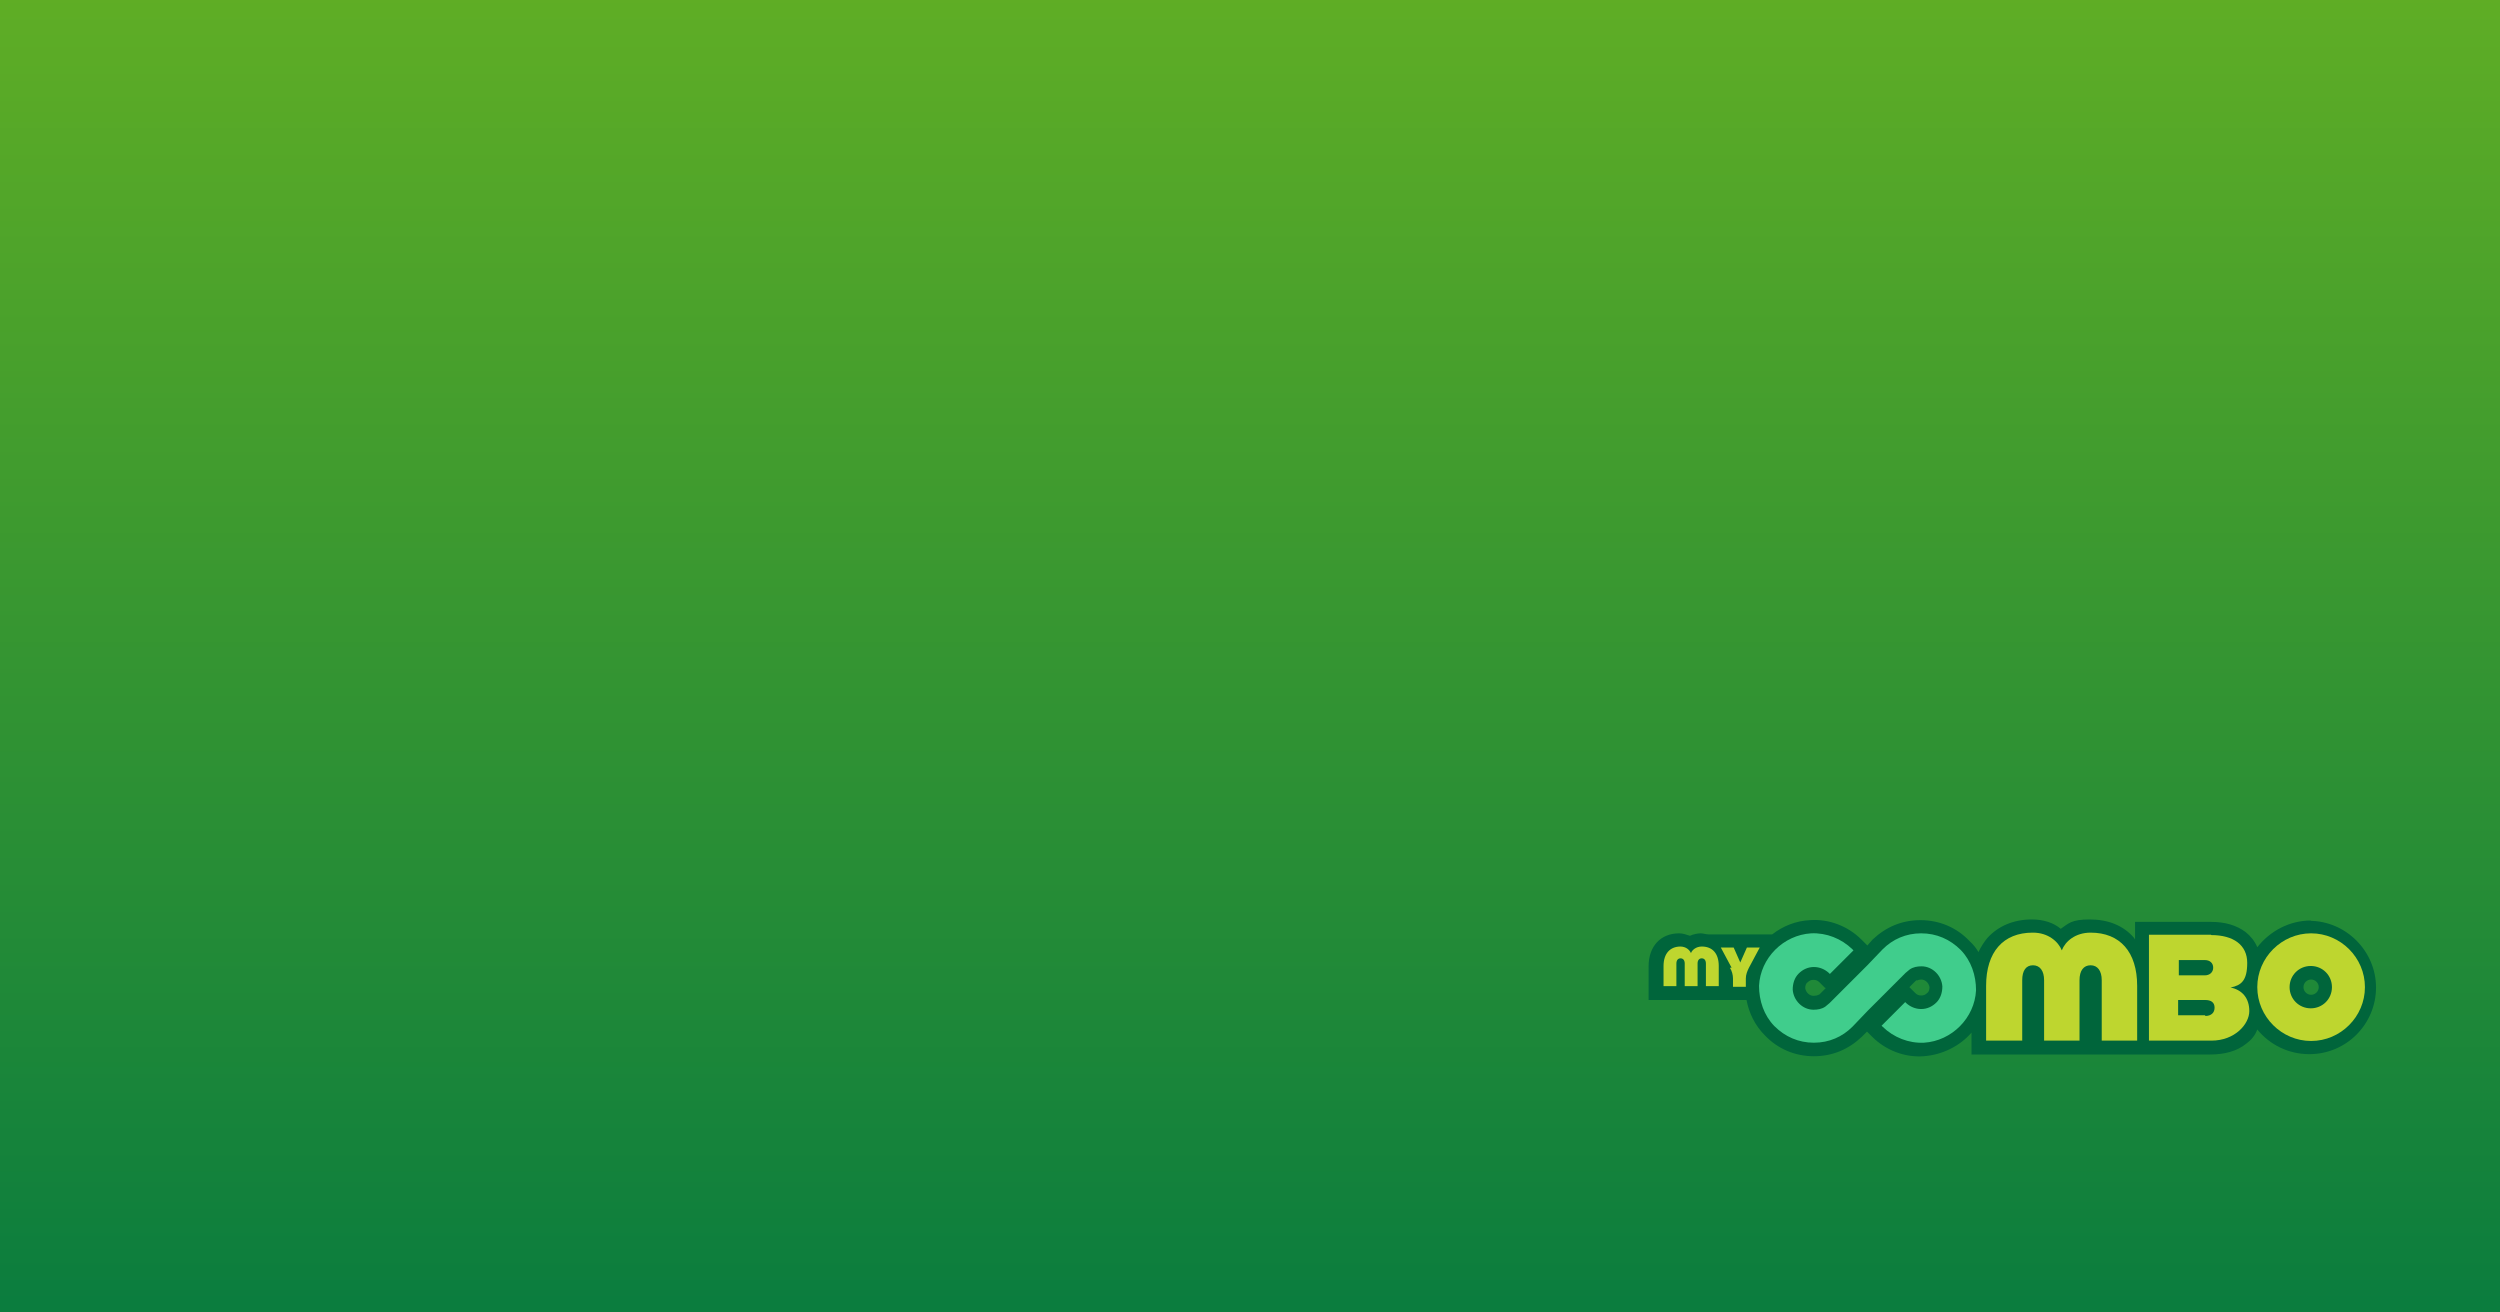 <?xml version="1.0" encoding="UTF-8"?><svg id="Livello_1" xmlns="http://www.w3.org/2000/svg" xmlns:xlink="http://www.w3.org/1999/xlink" viewBox="0 0 720 378"><defs><style>.cls-1{fill:#bed62f;}.cls-2{fill:#40cd8c;}.cls-3{fill:url(#Sfumatura_senza_nome_61);}.cls-4{fill:#00653b;}</style><linearGradient id="Sfumatura_senza_nome_61" x1="360" y1="375.39" x2="360" y2="-153.7" gradientUnits="userSpaceOnUse"><stop offset="0" stop-color="#0b7d3e"/><stop offset="1" stop-color="#81c11b"/></linearGradient></defs><g id="Livello_3"><rect class="cls-3" width="720" height="378"/></g><path class="cls-4" d="M665.6,265.1c-6.3,0-11.9,3.1-15.5,7.7-.7-1.7-1.9-3.2-3.4-4.4-2.6-1.9-5.8-2.9-10-2.9h-21.8v5.1s-.2-.3-.3-.5c-3.1-3.6-7.5-5.3-12.8-5.3s-6.1,1.2-8.3,2.7c-2-1.7-4.9-2.7-8.3-2.7-5.3,0-9.7,1.9-12.8,5.3-1,1.2-1.9,2.6-2.6,4.1-.7-1.2-1.5-2.2-2.6-3.2-3.7-3.9-8.7-6-14.1-6s-10,2-13.8,5.6l-1.5,1.7-1.7-1.7c-3.9-3.9-9.4-6-14.8-5.6-4.1.2-7.8,1.7-10.9,4.1h-18.4c-.7,0-1.5-.3-2.2-.3s-2,.2-3.1.7c-1-.3-2-.7-3.1-.7-5.3,0-8.8,3.7-8.8,9.5v9.7h28.2c.7,3.7,2.4,7.3,5.3,10.2,3.7,3.9,8.7,6,14.1,6s10-2,13.8-5.6l1.5-1.5h0c0,.2,0,0,0,0l1.5,1.5c3.9,3.9,9.4,6,14.8,5.6s10.4-2.9,13.8-6.8v6.3h68.7c4.3,0,7.8-1,10.4-3.1,1.4-1,2.6-2.4,3.2-4.1,3.6,4.4,9,7.1,15,7.1,10.7,0,19.2-8.7,19.2-19.2s-8.7-19.2-19.2-19.2h.5v-.1ZM667.8,284.3c0,1.2-1,2.2-2.2,2.2s-2.2-1-2.2-2.2,1-2.2,2.2-2.2,2.2,1,2.2,2.2ZM552.1,282.4c.3-.2.9-.3,1.2-.3,1.2,0,2.2,1,2.4,2.2,0,.7-.2,1.4-.7,1.7-.5.5-1,.7-1.7.7s-1.2-.2-1.7-.7l-1.7-1.7,1.7-1.7c.2-.2.3-.3.5-.3v.2h0v-.1ZM525.9,284.5l-1.7,1.7c-.2.2-.3.3-.5.3-.3.2-.9.3-1.4.3-1.2,0-2.2-1-2.4-2.2,0-.7.2-1.4.7-1.7.5-.5,1-.7,1.7-.7s1.2.2,1.7.7l1.7,1.7.2-.2h0v.1Z"/><path class="cls-2" d="M564.7,273.6c-3.1-3.1-7-4.8-11.4-4.8s-8.2,1.7-11.1,4.6l-4.4,4.6-10.9,10.9c-.3.3-.9.7-1.2,1-1,.7-2.2.9-3.4.9-3.2,0-5.8-2.7-6-5.8,0-1.7.5-3.4,1.7-4.6s2.7-1.9,4.4-1.9,3.2.7,4.3,1.7l.3.3,6.8-6.8-.3-.3c-3.2-3.1-7.5-4.8-11.9-4.6-8,.5-14.6,7.1-15,15.1,0,4.3,1.4,8.5,4.4,11.6,3.1,3.1,7,4.8,11.4,4.8s8.2-1.7,11.1-4.6l4.4-4.6.7-.7h0l.5-.5,9.7-9.7c.3-.3.9-.7,1.2-1,1-.7,2.2-.9,3.4-.9,3.2,0,5.8,2.7,6,5.8,0,1.7-.5,3.4-1.7,4.6s-2.7,1.9-4.4,1.9-3.2-.7-4.3-1.7l-.3-.3-6.8,6.8.3.3c3.2,3.1,7.5,4.8,11.9,4.6,8-.5,14.6-7.1,15-15.1,0-4.3-1.4-8.5-4.4-11.6h0Z"/><path class="cls-1" d="M585.5,268.6c4.4,0,7.3,2.6,8.3,5.1,1-2.6,3.9-5.1,8.3-5.1,8.5,0,13.4,5.6,13.4,15.3v15.8h-10.2v-17.4c0-2.7-1.2-4.3-3.2-4.3s-3.2,1.5-3.2,4.3v17.4h-10.2v-17.4c0-2.7-1.2-4.3-3.2-4.3s-3.1,1.5-3.1,4.3v17.4h-10.4v-15.8c0-9.7,4.9-15.3,13.4-15.3h.1Z"/><path class="cls-1" d="M636.8,269.3c6.5,0,10.4,2.9,10.4,8s-1.7,6.5-4.8,7.1c3.4.7,5.4,3.1,5.4,6.8s-4.1,8.5-10.9,8.5h-18v-30.5h17.9v.1ZM635,280.9c1.4,0,2.4-.9,2.4-2.2s-.9-2.2-2.4-2.2h-7.5v4.4h7.5ZM635.1,292.6c1.7,0,2.7-.9,2.7-2.4s-1-2.2-2.7-2.2h-7.8v4.4h7.8v.2Z"/><path class="cls-1" d="M665.6,268.8c-8.5,0-15.5,7-15.5,15.5s7,15.5,15.5,15.5,15.5-7,15.5-15.5-7-15.5-15.5-15.5ZM671.6,284.3c0,3.4-2.7,6.1-6.1,6.1s-6.1-2.7-6.1-6.1,2.7-6.1,6.1-6.1,6.1,2.7,6.1,6.1Z"/><path class="cls-1" d="M483.9,272.6c1.7,0,2.7,1,3.1,1.9.3-.9,1.5-1.9,3.1-1.9,3.1,0,4.9,2,4.9,5.6v5.8h-3.7v-6.5c0-1-.5-1.5-1.2-1.5s-1.2.5-1.2,1.5v6.5h-3.7v-6.5c0-1-.5-1.5-1.2-1.5s-1.2.5-1.2,1.5v6.5h-3.7v-5.8c0-3.6,1.9-5.6,4.9-5.6h-.1Z"/><path class="cls-1" d="M498.7,278.7l-3.1-5.8h3.7l1.9,4.3,1.9-4.3h3.7l-3.1,5.8c-.5,1-.9,2-.9,3.1v2.4h-3.7v-2.4c0-1-.3-2.2-.9-3.1h.5Z"/></svg>